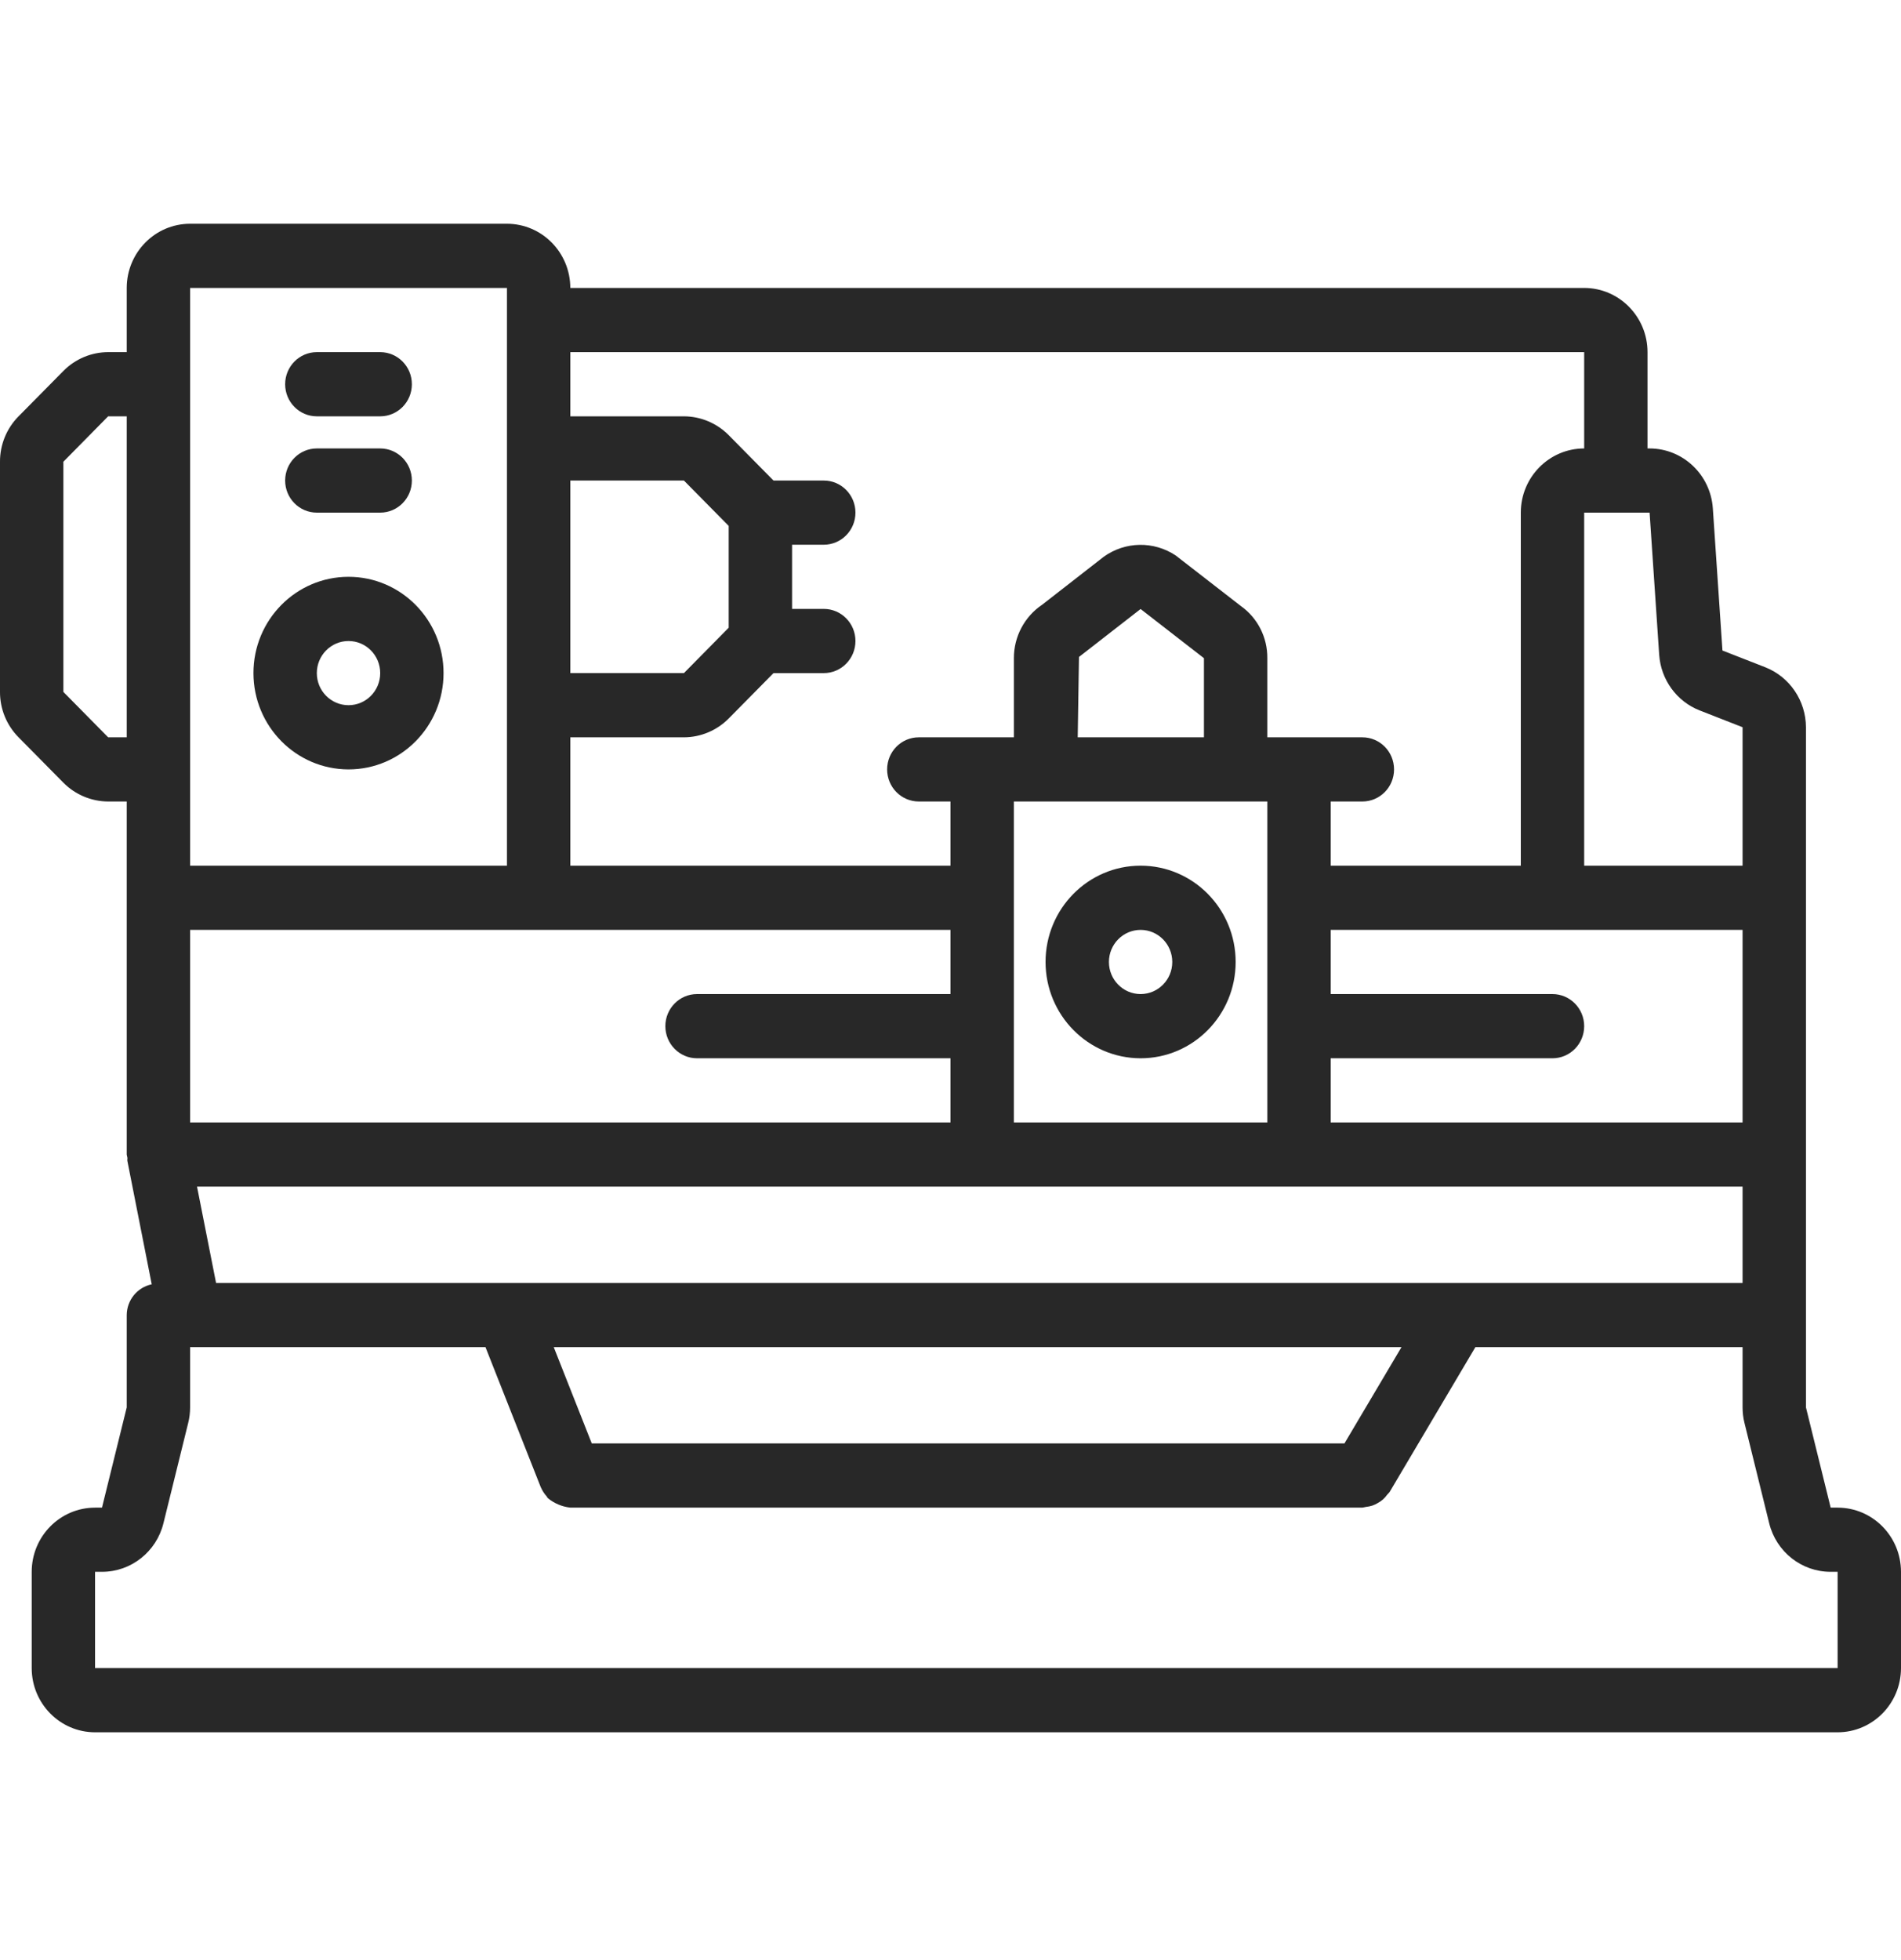 <?xml version="1.0" encoding="UTF-8"?> <svg xmlns="http://www.w3.org/2000/svg" width="65" height="67" viewBox="0 0 65 67" fill="none"> <g clip-path="url(#clip0)"> <path d="M62.833 51.538L62.595 51.538L61.75 48.111V24.86C61.746 23.954 61.197 23.143 60.364 22.812L58.895 22.238L58.566 17.374C58.485 16.224 57.543 15.333 56.405 15.33H56.333V12.038C56.332 10.826 55.363 9.845 54.167 9.843H19.5C19.499 8.632 18.529 7.65 17.334 7.649H6.5C5.304 7.65 4.335 8.632 4.333 9.843V12.038H3.698C3.124 12.039 2.574 12.27 2.167 12.681L0.635 14.232C0.227 14.643 -0.002 15.201 -5.38191e-05 15.784V23.653C-0.002 24.235 0.227 24.794 0.635 25.205L2.167 26.756C2.574 27.166 3.124 27.397 3.698 27.399H4.333V39.468C4.339 39.508 4.347 39.547 4.357 39.586C4.36 39.619 4.348 39.651 4.355 39.684L5.188 43.904C4.694 44.006 4.338 44.444 4.333 44.954V48.112L3.487 51.538H3.25C2.054 51.539 1.085 52.521 1.084 53.732V57.024C1.085 58.235 2.054 59.217 3.25 59.218H62.833C64.029 59.217 64.999 58.235 65 57.024V53.732C64.999 52.521 64.029 51.539 62.833 51.538ZM45.97 49.343H20.234L18.934 46.052H47.92L45.97 49.343ZM17.334 43.857H7.388L6.737 40.566H59.583V43.857H17.334ZM24.916 21.458L23.385 23.01H19.5V16.427H23.385L24.916 17.978V21.458ZM32.5 31.788V33.982H23.833C23.235 33.982 22.75 34.474 22.75 35.079C22.75 35.685 23.235 36.177 23.833 36.177H32.5V38.371H6.5V31.788H32.5ZM53.083 31.788H59.583V38.371H45.5V36.177H53.083C53.682 36.177 54.167 35.685 54.167 35.079C54.167 34.474 53.682 33.982 53.083 33.982H45.5V31.788H53.083ZM41.166 25.205H36.85L36.893 22.458L39 20.819L41.166 22.5V25.205ZM35.75 27.399H43.333V38.371H34.667V27.399H35.75ZM56.732 22.387C56.792 23.237 57.33 23.977 58.114 24.285L59.583 24.86V29.593H54.167V17.524H56.404L56.732 22.387ZM54.167 12.038V15.33C52.971 15.331 52.001 16.312 52 17.524V29.593H45.5V27.399H46.583C47.181 27.399 47.666 26.908 47.666 26.302C47.666 25.696 47.181 25.205 46.583 25.205H43.333V22.5C43.34 21.79 43.001 21.123 42.427 20.716L40.202 18.99C39.451 18.489 38.474 18.506 37.74 19.032L35.632 20.674C35.028 21.081 34.666 21.766 34.667 22.5V25.205H31.416C30.818 25.205 30.333 25.696 30.333 26.302C30.333 26.908 30.818 27.399 31.416 27.399H32.5V29.593H19.5V25.205H23.385C23.959 25.203 24.509 24.972 24.916 24.562L26.448 23.01H28.167C28.765 23.01 29.25 22.518 29.25 21.913C29.25 21.306 28.765 20.815 28.167 20.815H27.083V18.621H28.167C28.765 18.621 29.25 18.13 29.25 17.524C29.25 16.918 28.765 16.427 28.167 16.427H26.448L24.916 14.875C24.509 14.465 23.959 14.234 23.385 14.232H19.5V12.038H54.167ZM6.5 9.843H17.334V29.593H6.5V9.843ZM3.698 25.205L2.167 23.653V15.784L3.698 14.232H4.333V25.205H3.698ZM62.833 57.024H3.25V53.732H3.487C4.481 53.733 5.349 53.047 5.589 52.07L6.433 48.651C6.478 48.475 6.5 48.293 6.5 48.111V46.052H16.6L18.494 50.849L18.5 50.857C18.547 50.965 18.611 51.064 18.69 51.151C18.707 51.17 18.715 51.197 18.732 51.214C18.949 51.392 19.212 51.504 19.489 51.536L19.5 51.538H46.583C46.626 51.532 46.667 51.523 46.708 51.513C46.781 51.505 46.854 51.491 46.925 51.468C46.989 51.446 47.051 51.416 47.11 51.381C47.236 51.314 47.346 51.218 47.428 51.1C47.458 51.07 47.486 51.039 47.513 51.006L50.447 46.052H59.583V48.111C59.583 48.29 59.604 48.469 59.648 48.643L60.493 52.071C60.733 53.048 61.602 53.734 62.596 53.732H62.833V57.024Z" fill="#282828"></path> <path d="M39 36.177C40.795 36.177 42.25 34.703 42.25 32.885C42.25 31.067 40.795 29.593 39 29.593C37.205 29.593 35.75 31.067 35.75 32.885C35.752 34.702 37.206 36.175 39 36.177ZM39 31.788C39.598 31.788 40.083 32.279 40.083 32.885C40.083 33.491 39.598 33.982 39 33.982C38.402 33.982 37.917 33.491 37.917 32.885C37.917 32.279 38.402 31.788 39 31.788Z" fill="#282828"></path> <path d="M11.917 26.302C13.711 26.302 15.166 24.828 15.166 23.01C15.166 21.192 13.711 19.718 11.917 19.718C10.121 19.718 8.666 21.192 8.666 23.01C8.668 24.827 10.123 26.3 11.917 26.302ZM11.917 21.913C12.515 21.913 13 22.404 13 23.01C13 23.616 12.515 24.107 11.917 24.107C11.318 24.107 10.833 23.616 10.833 23.01C10.834 22.404 11.319 21.913 11.917 21.913Z" fill="#282828"></path> <path d="M10.833 14.232H13C13.598 14.232 14.083 13.741 14.083 13.135C14.083 12.529 13.598 12.038 13 12.038H10.833C10.235 12.038 9.75 12.529 9.75 13.135C9.75 13.741 10.235 14.232 10.833 14.232Z" fill="#282828"></path> <path d="M10.833 17.524H13C13.598 17.524 14.083 17.033 14.083 16.427C14.083 15.821 13.598 15.33 13 15.33H10.833C10.235 15.33 9.75 15.821 9.75 16.427C9.75 17.033 10.235 17.524 10.833 17.524Z" fill="#282828"></path> </g> <defs> <clipPath id="clip0"> <rect width="65" height="65.833" fill="white" transform="translate(0 0.577)"></rect> </clipPath> </defs> </svg> 